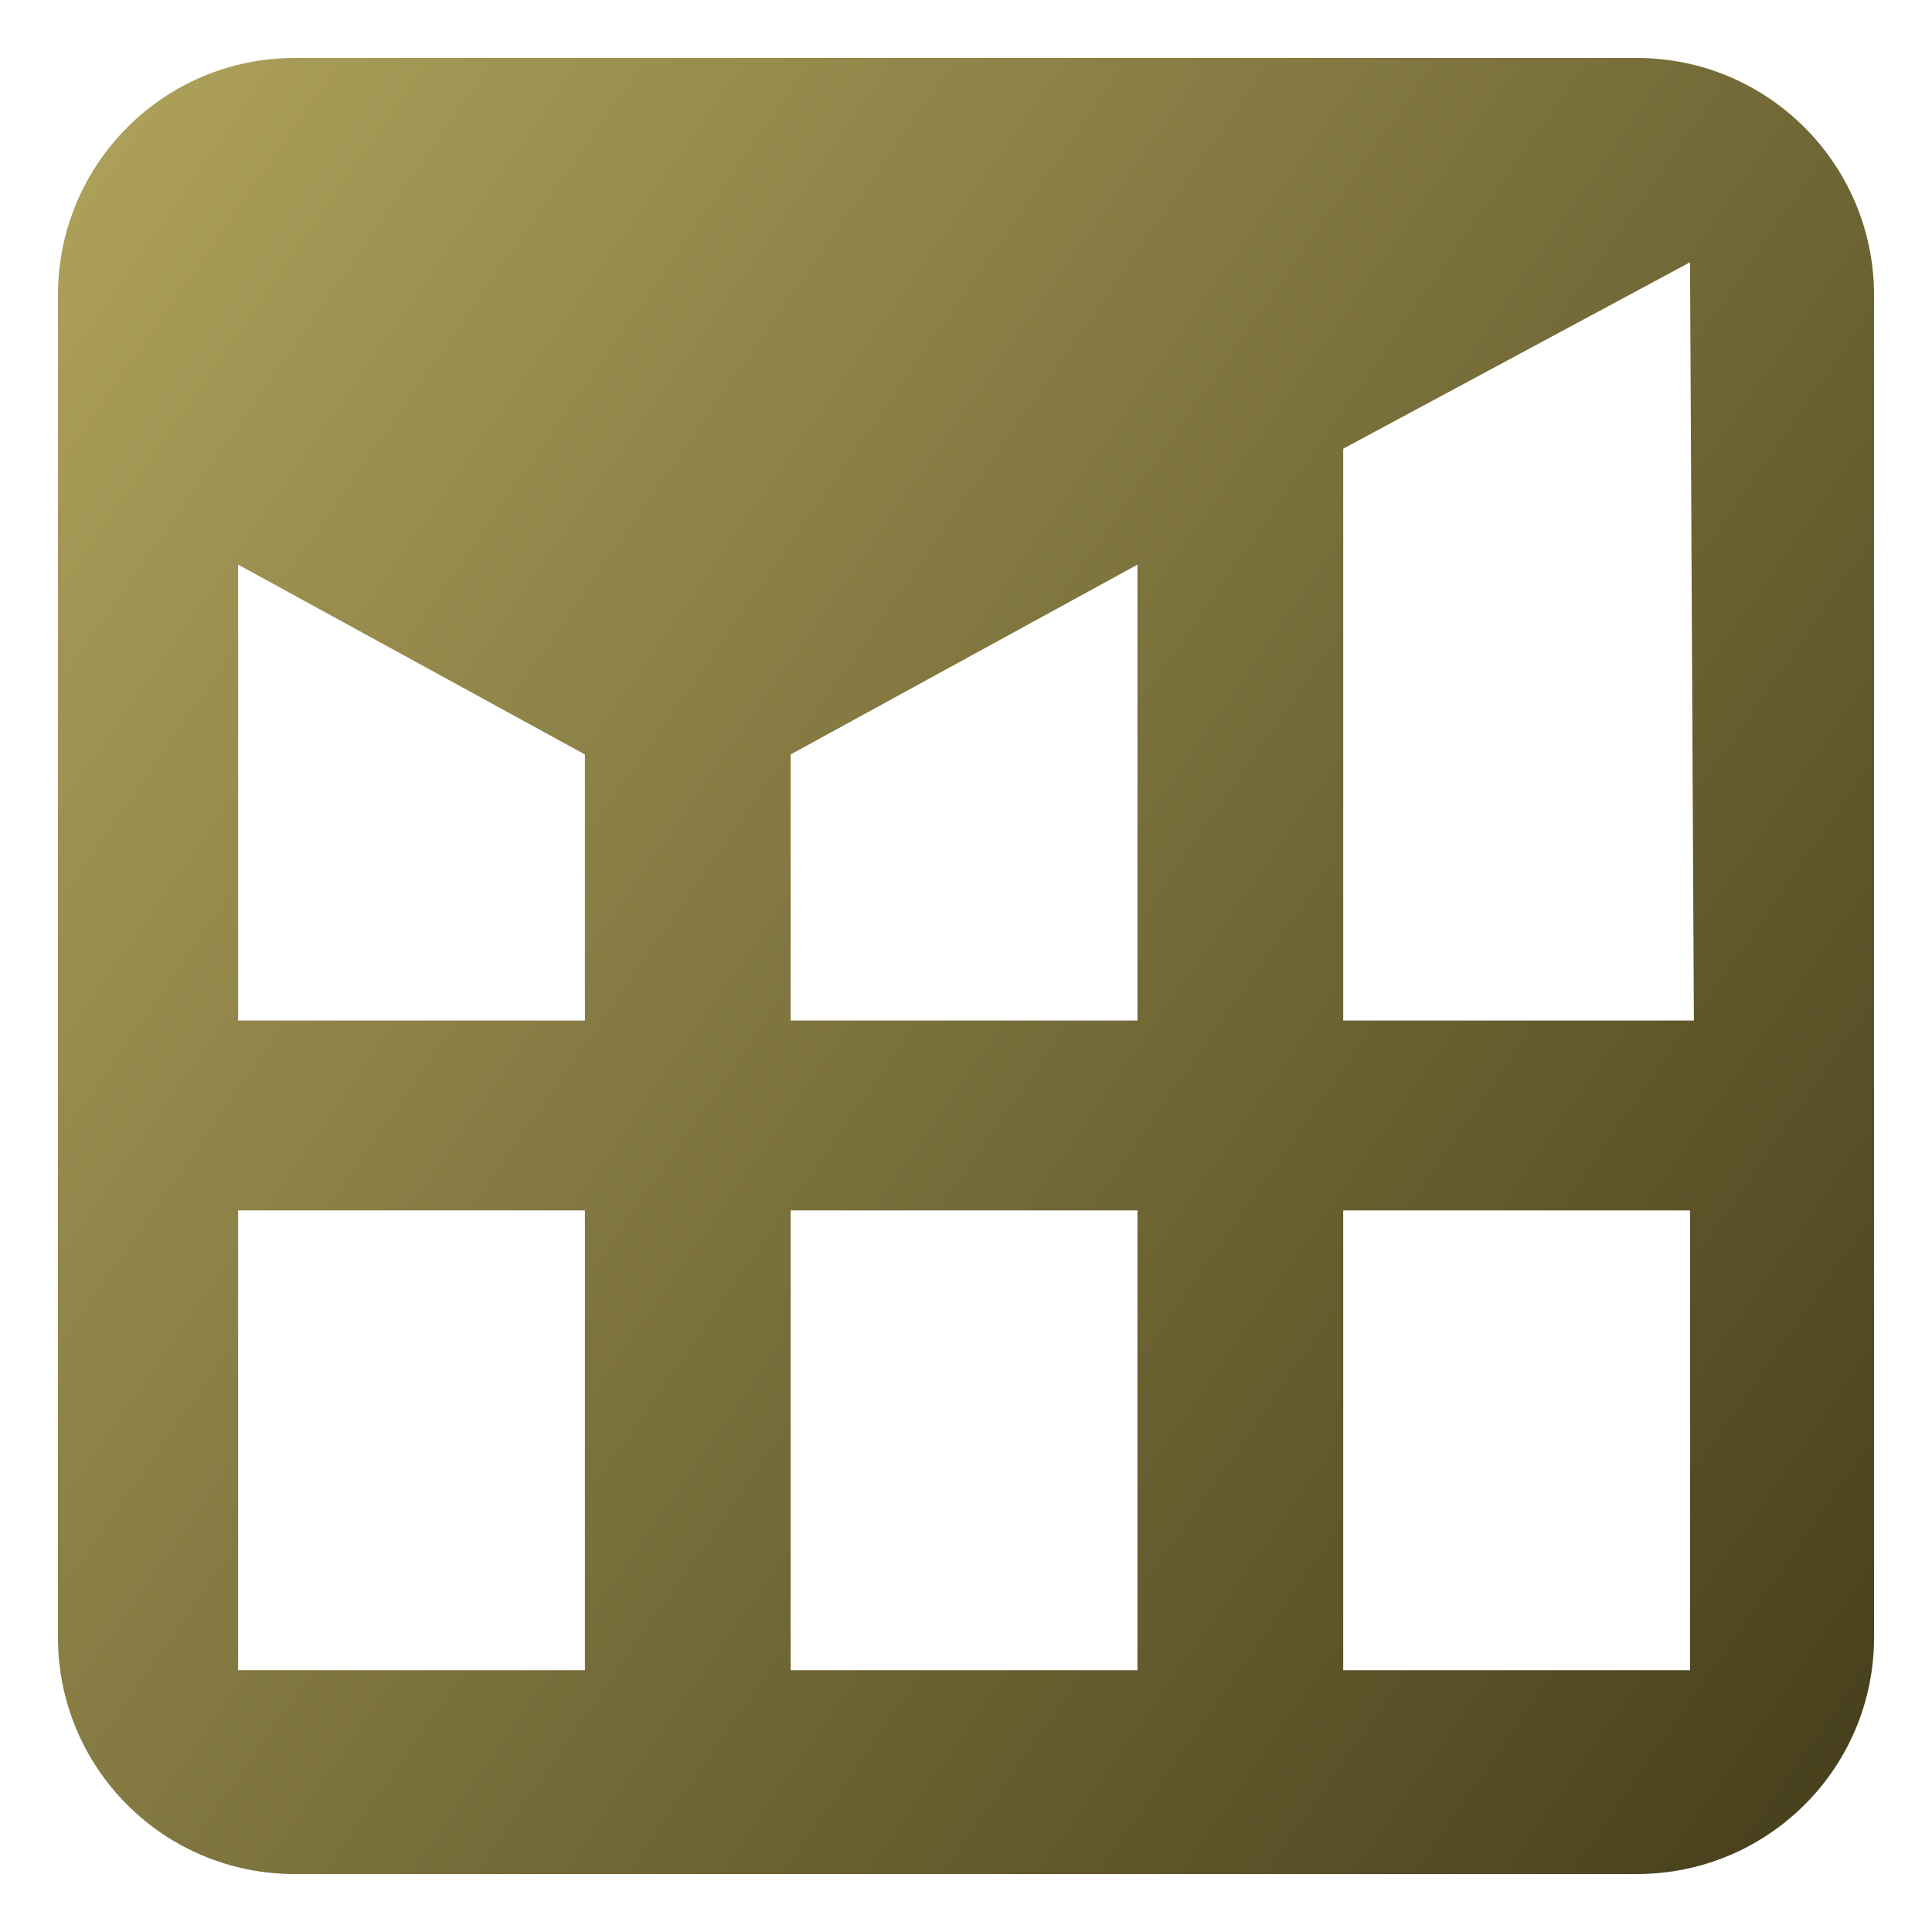 <?xml version="1.0" encoding="UTF-8"?>
<svg id="Layer_1" data-name="Layer 1" xmlns="http://www.w3.org/2000/svg" xmlns:xlink="http://www.w3.org/1999/xlink" viewBox="0 0 40 40">
  <defs>
    <style>
      .cls-1 {
        fill: url(#linear-gradient);
      }
    </style>
    <linearGradient id="linear-gradient" x1="-2" y1="4.67" x2="41.24" y2="34.8" gradientUnits="userSpaceOnUse">
      <stop offset="0" stop-color="#b1a45d"/>
      <stop offset="1" stop-color="#453e1b"/>
    </linearGradient>
  </defs>
  <path class="cls-1" d="M33.89,1.2H6.1C3.39,1.2,1.2,3.4,1.2,6.11v27.79c0,2.71,2.19,4.9,4.9,4.9h27.79c2.71,0,4.91-2.19,4.91-4.9V6.11c0-2.71-2.2-4.91-4.91-4.91ZM12.11,34.58h-7.18v-9.52h7.18v9.52ZM12.11,21.13h-7.18v-9.44l7.18,3.93v5.51ZM23.55,34.58h-7.18v-9.52h7.18v9.52ZM23.55,21.13h-7.18v-5.51l7.18-3.93v9.44ZM34.99,34.58h-7.18v-9.52h7.18v9.52ZM27.81,21.13v-11.84s7.18-3.86,7.18-3.86l.08,15.7h-7.26Z"/>
</svg>